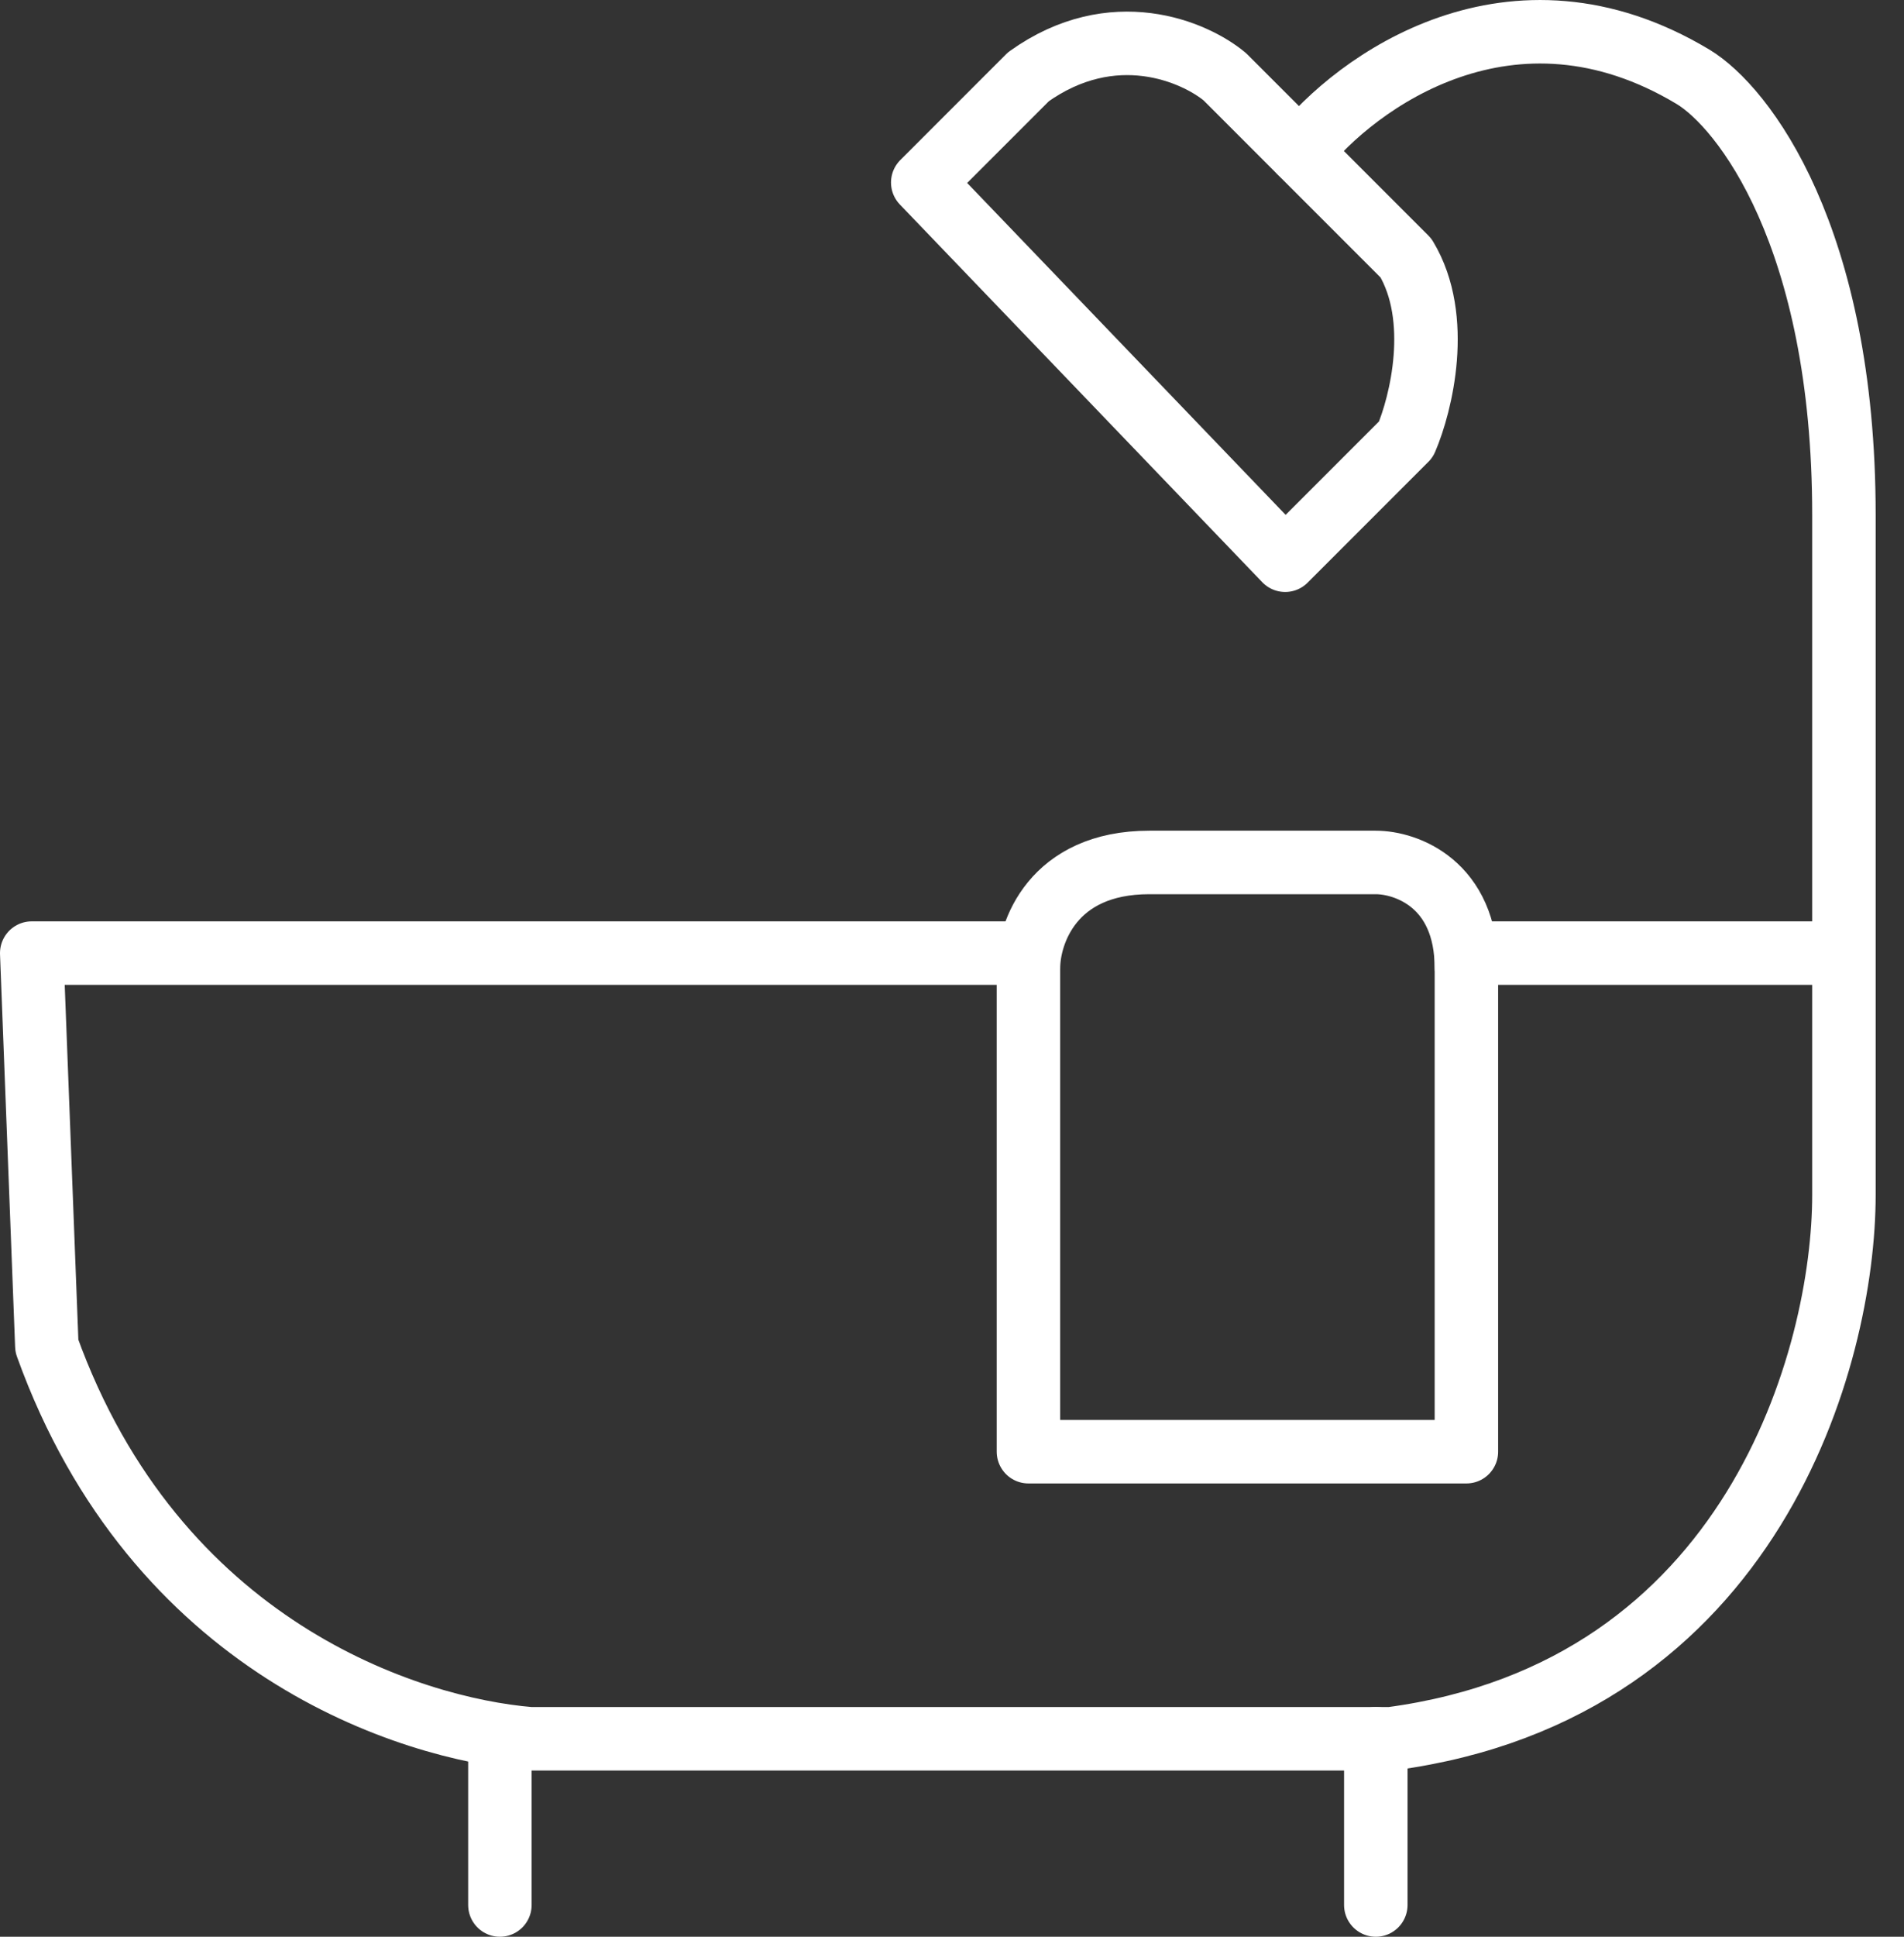<svg width="60" height="61" viewBox="0 0 60 61" fill="none" xmlns="http://www.w3.org/2000/svg">
<rect x="0" y="0" width="60" height="61" fill="#333333" stroke="none"/>
<path d="M40.499 17.645L29.078 5.748L32.409 2.417C35.074 0.513 37.644 1.624 38.596 2.417L44.306 8.127C45.448 10.031 44.782 12.728 44.306 13.838L40.499 17.645Z" stroke="white" stroke-width="2" stroke-linecap="round" stroke-linejoin="round"/>
<path d="M40.975 4.796C42.72 2.576 47.638 -1.009 53.348 2.417C54.934 3.369 58.107 7.461 58.107 16.218V30.019M58.107 30.019V37.633C58.107 42.709 55.252 53.242 43.83 54.765H16.704C12.897 54.448 4.902 51.91 1.476 42.392L1 30.019H32.409V45.723H46.21V30.019H58.107Z" stroke="white" stroke-width="2" stroke-linecap="round" stroke-linejoin="round"/>
<path d="M15.753 54.765V60M43.355 54.765V60" stroke="white" stroke-width="2" stroke-linecap="round" stroke-linejoin="round"/>
<path d="M32.409 30.495C32.409 29.384 33.17 27.164 36.216 27.164H43.355C44.306 27.164 46.21 27.83 46.21 30.495" stroke="white" stroke-width="2" stroke-linecap="round" stroke-linejoin="round"/>
</svg>
